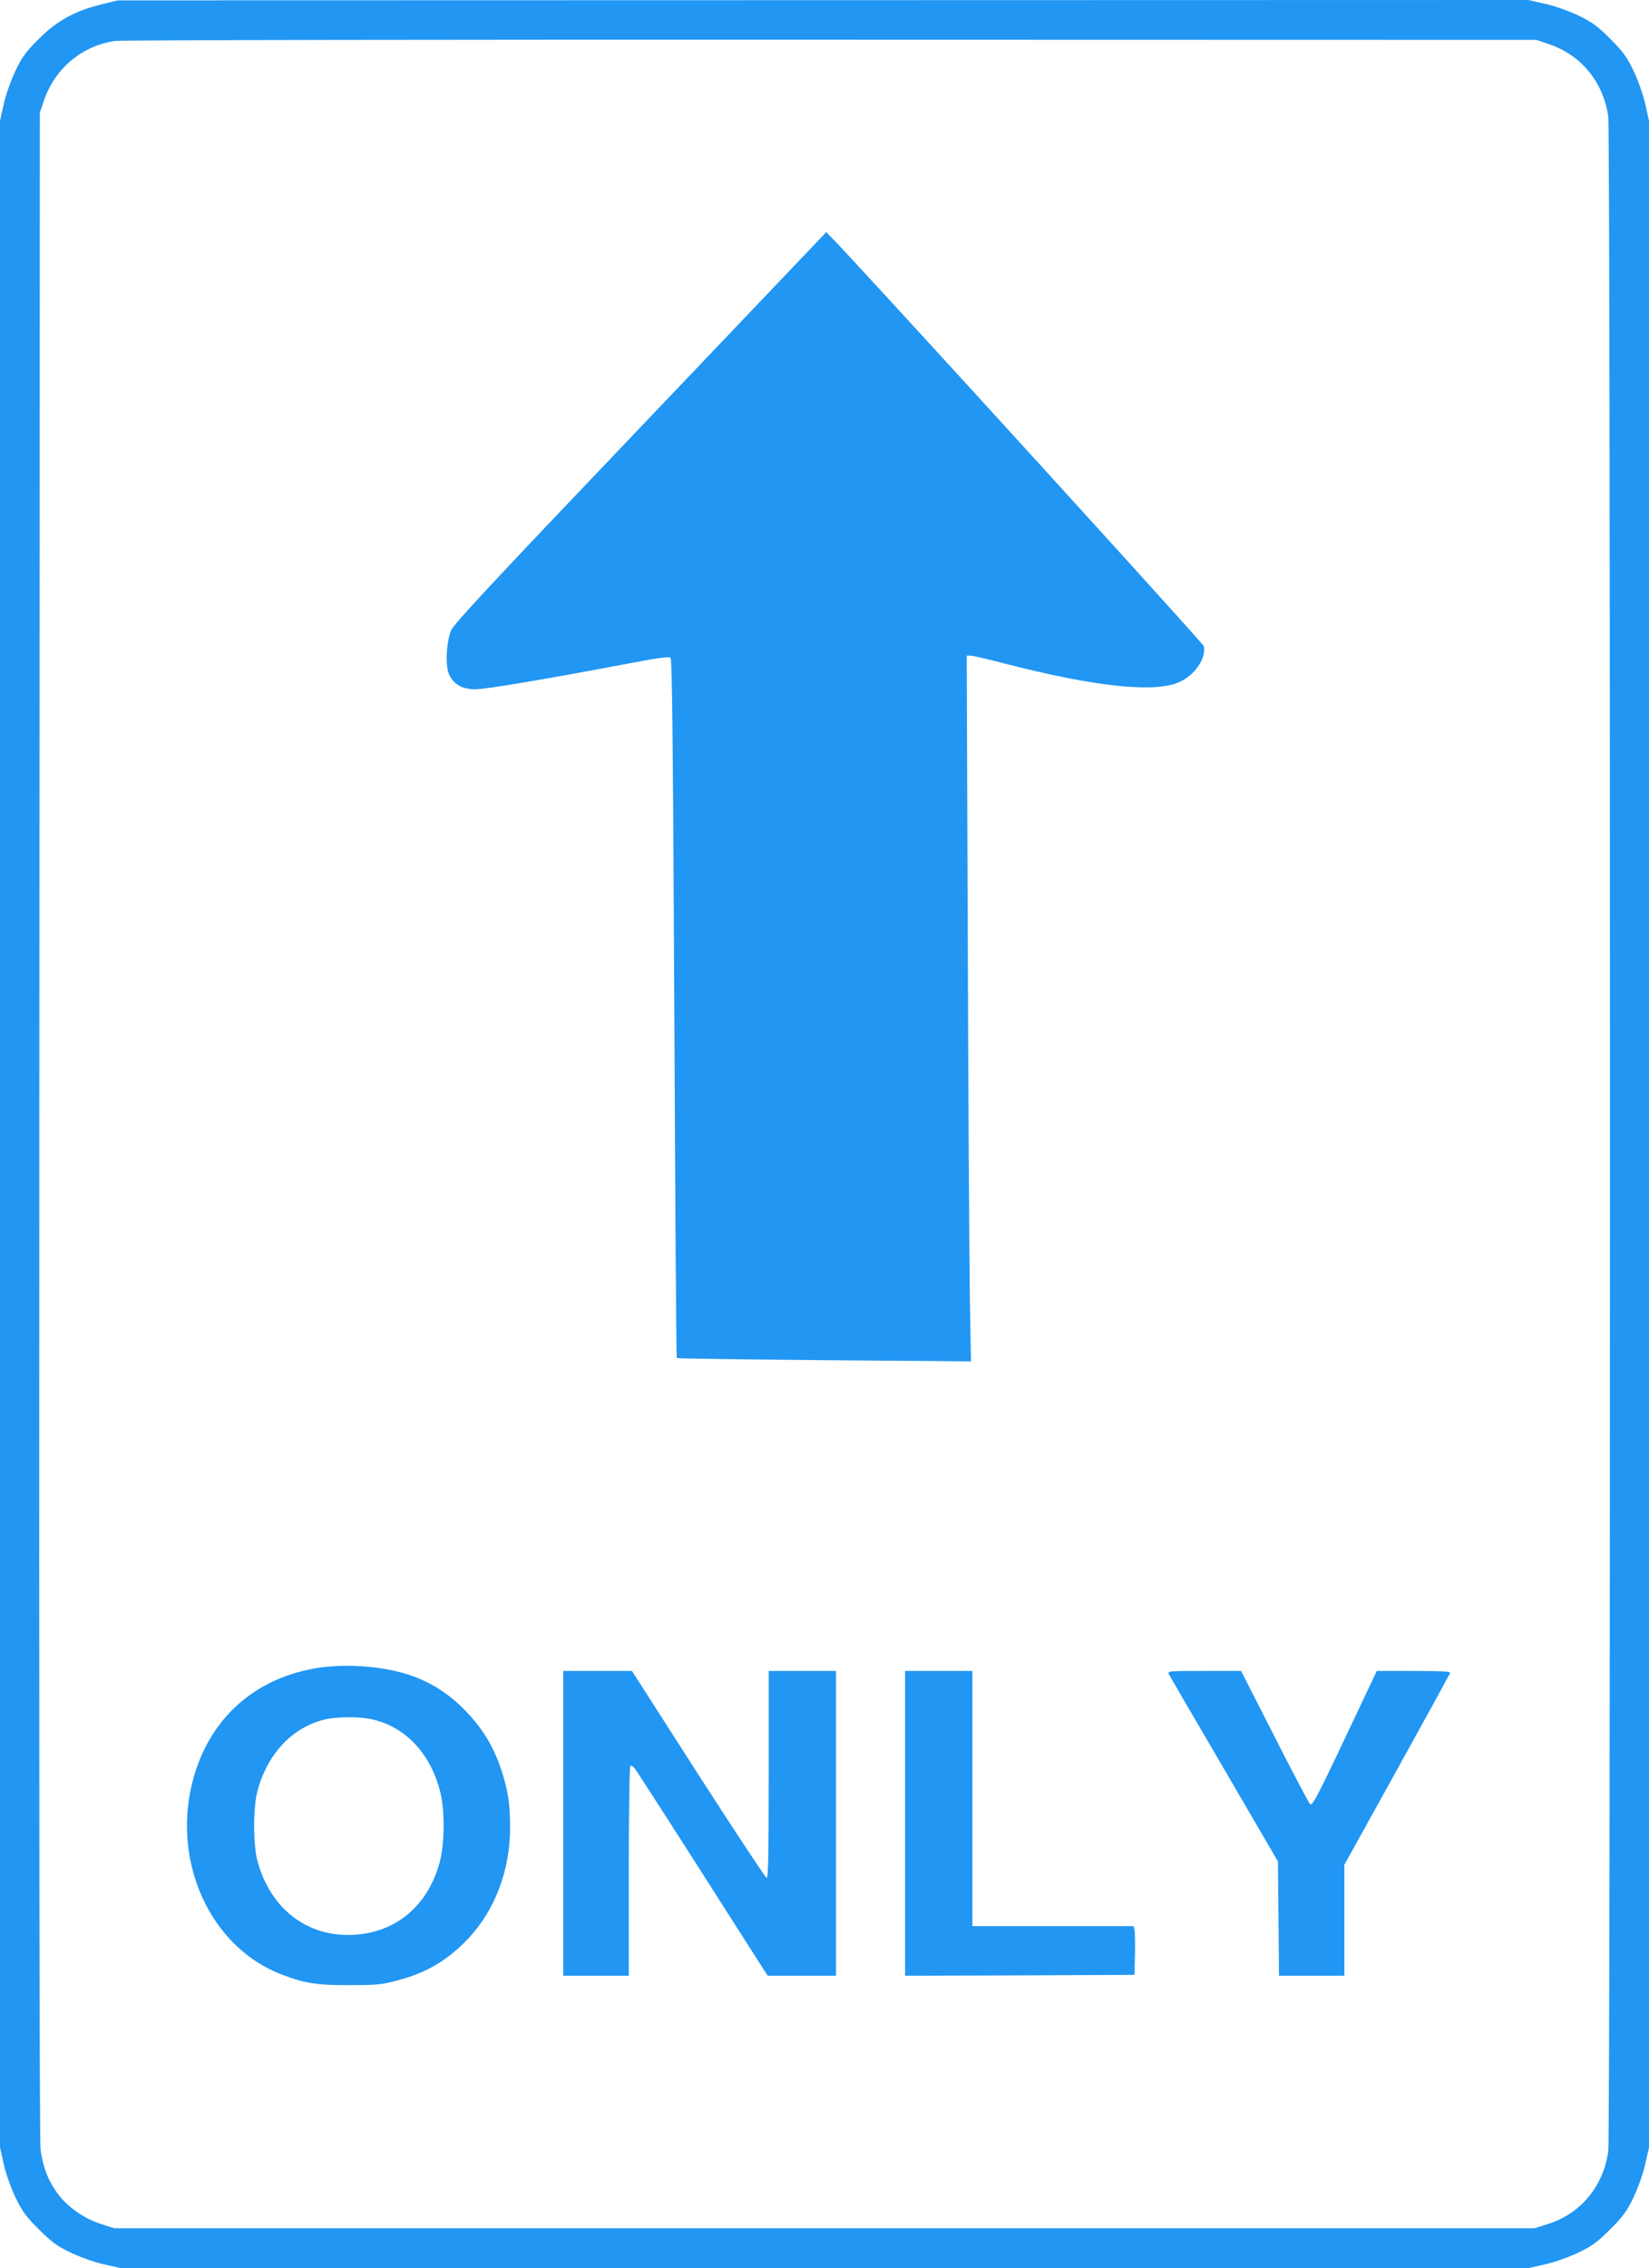 <?xml version="1.0" standalone="no"?>
<!DOCTYPE svg PUBLIC "-//W3C//DTD SVG 20010904//EN"
 "http://www.w3.org/TR/2001/REC-SVG-20010904/DTD/svg10.dtd">
<svg version="1.0" xmlns="http://www.w3.org/2000/svg"
 width="931pt" height="1280pt" viewBox="0 0 931 1280"
 preserveAspectRatio="xMidYMid meet">
<g transform="translate(0,1280) scale(0.1,-0.1)"
fill="#2196f3" stroke="none">
<path d="M572 12775 c-148 -36 -251 -92 -353 -195 -73 -72 -94 -101 -132 -180
-26 -55 -54 -134 -66 -188 l-21 -94 0 -5718 0 -5718 21 -94 c12 -54 40 -133
66 -188 38 -79 59 -108 132 -181 73 -73 102 -94 181 -132 55 -26 134 -54 188
-66 l94 -21 3973 0 3973 0 94 21 c54 12 133 40 188 66 79 38 108 59 181 132
73 73 94 102 132 181 26 55 54 134 66 188 l21 94 0 5718 0 5718 -21 94 c-12
54 -40 133 -66 188 -38 79 -59 108 -132 181 -73 73 -102 94 -181 132 -55 26
-134 54 -188 66 l-94 21 -3981 -1 -3982 -1 -93 -23z m8170 -223 c185 -62 310
-214 338 -410 13 -91 13 -11393 0 -11484 -29 -199 -157 -352 -343 -410 l-72
-23 -4010 0 -4010 0 -72 23 c-95 30 -187 93 -245 169 -55 74 -85 150 -99 252
-6 50 -9 2043 -7 5786 l3 5710 23 67 c61 181 215 310 402 337 30 5 1848 8
4040 7 l3985 -1 67 -23z"/>
<path d="M3615 10388 c-845 -886 -1054 -1110 -1069 -1147 -27 -69 -33 -206 -9
-251 28 -55 75 -80 146 -80 59 0 382 54 857 144 179 34 238 42 246 33 9 -9 14
-533 21 -1979 5 -1082 11 -1970 14 -1972 2 -3 377 -8 833 -12 l828 -7 -6 339
c-3 186 -9 1083 -12 1992 l-6 1652 21 0 c12 0 99 -20 194 -45 505 -130 844
-167 984 -105 88 38 156 138 139 204 -4 17 -1950 2152 -2094 2298 l-37 38
-1050 -1102z"/>
<path d="M1775 3384 c-339 -60 -585 -280 -680 -609 -135 -467 87 -965 500
-1120 126 -48 197 -59 380 -58 150 0 182 3 267 26 167 44 285 114 401 236 152
162 237 386 237 628 0 133 -12 212 -51 328 -42 126 -101 225 -193 322 -91 96
-187 160 -306 204 -154 56 -382 74 -555 43z m317 -285 c194 -40 340 -194 394
-414 27 -107 24 -298 -5 -400 -71 -254 -263 -404 -516 -405 -248 0 -443 160
-512 420 -24 90 -24 300 0 390 56 212 196 361 380 406 66 16 191 17 259 3z"/>
<path d="M3180 2510 l0 -860 185 0 185 0 0 589 c0 325 4 592 9 595 4 3 15 -2
23 -12 8 -9 181 -277 383 -594 l369 -578 193 0 193 0 0 860 0 860 -190 0 -190
0 0 -586 c0 -464 -3 -585 -12 -582 -7 3 -181 266 -387 586 l-373 582 -194 0
-194 0 0 -860z"/>
<path d="M5110 2510 l0 -860 648 2 647 3 3 115 c1 63 0 125 -3 138 l-5 22
-455 0 -455 0 0 720 0 720 -190 0 -190 0 0 -860z"/>
<path d="M6600 3350 c6 -11 146 -252 313 -537 l302 -518 3 -322 3 -323 184 0
185 0 0 313 0 313 296 534 c163 294 298 541 301 548 4 9 -41 12 -204 12 l-210
0 -93 -197 c-238 -504 -269 -566 -283 -555 -7 6 -98 178 -201 381 l-189 371
-209 0 c-205 0 -208 0 -198 -20z"/>
</g>
</svg>
